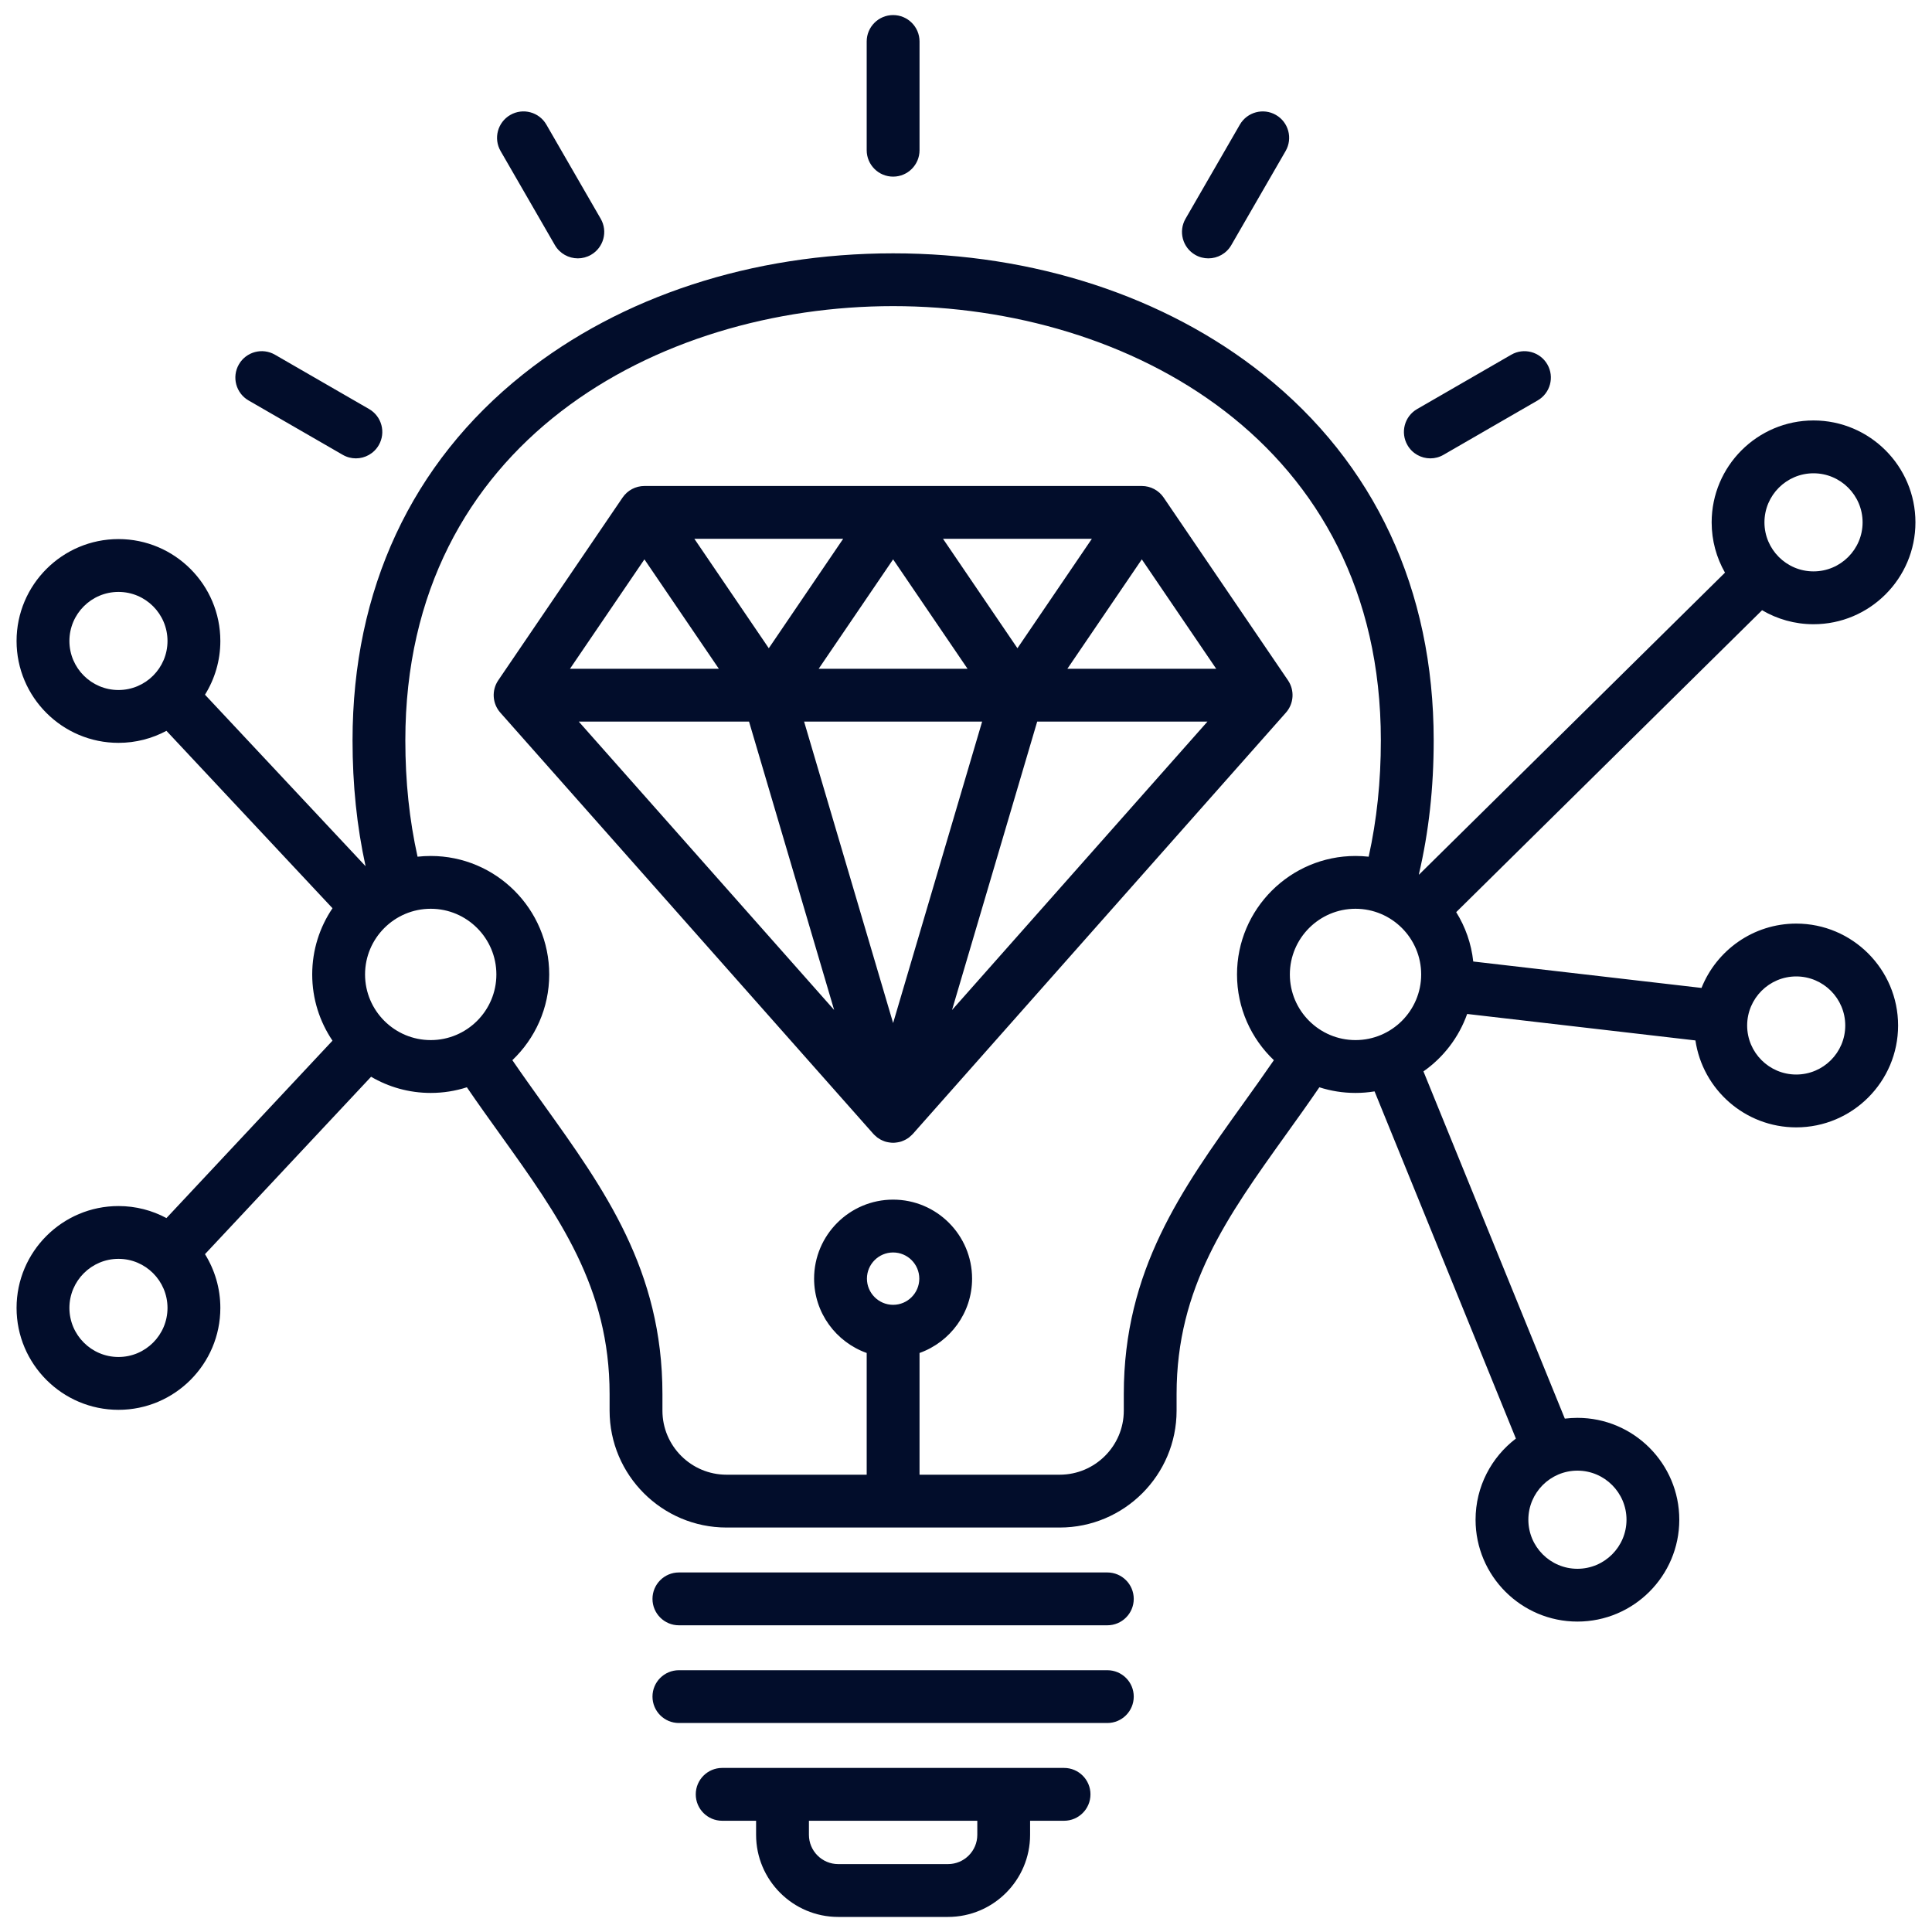 <svg xmlns="http://www.w3.org/2000/svg" width="40" height="40" viewBox="0 0 40 40" fill="none"><g clip-path="url(#clip0_130_174)"><path d="M10.364 3.127C10.213 2.865 10.303 2.531 10.565 2.38C10.826 2.229 11.161 2.318 11.312 2.58L12.437 4.529C12.588 4.79 12.498 5.125 12.236 5.276C12.15 5.325 12.056 5.349 11.964 5.349C11.775 5.349 11.591 5.251 11.489 5.076L10.364 3.127ZM5.146 8.291L7.095 9.416C7.181 9.466 7.275 9.49 7.368 9.49C7.557 9.49 7.741 9.391 7.842 9.216C7.993 8.954 7.903 8.62 7.642 8.469L5.693 7.344C5.432 7.193 5.097 7.282 4.946 7.544C4.795 7.806 4.885 8.14 5.146 8.291ZM18.491 3.657C18.793 3.657 19.038 3.412 19.038 3.11V0.859C19.038 0.557 18.793 0.312 18.491 0.312C18.189 0.312 17.944 0.557 17.944 0.859V3.11C17.944 3.412 18.189 3.657 18.491 3.657ZM24.745 5.276C24.831 5.326 24.925 5.349 25.018 5.349C25.207 5.349 25.391 5.251 25.492 5.076L26.617 3.127C26.768 2.865 26.679 2.531 26.417 2.38C26.156 2.229 25.821 2.319 25.67 2.58L24.545 4.529C24.394 4.79 24.484 5.125 24.745 5.276ZM29.614 9.49C29.707 9.49 29.801 9.466 29.887 9.416L31.835 8.291C32.097 8.14 32.187 7.806 32.036 7.544C31.885 7.283 31.55 7.193 31.289 7.344L29.34 8.469C29.078 8.62 28.989 8.955 29.14 9.216C29.241 9.392 29.425 9.49 29.614 9.49ZM22.577 37.15C22.577 37.452 22.332 37.697 22.03 37.697H21.327V37.988C21.327 38.925 20.565 39.688 19.627 39.688H17.354C16.417 39.688 15.654 38.925 15.654 37.988V37.697H14.952C14.65 37.697 14.405 37.452 14.405 37.15C14.405 36.848 14.65 36.603 14.952 36.603H22.03C22.332 36.603 22.577 36.848 22.577 37.15ZM20.234 37.697H16.748V37.988C16.748 38.322 17.02 38.594 17.354 38.594H19.628C19.962 38.594 20.234 38.322 20.234 37.988L20.234 37.697ZM22.926 32.556H14.056C13.754 32.556 13.509 32.801 13.509 33.103C13.509 33.405 13.754 33.65 14.056 33.65H22.926C23.228 33.65 23.473 33.405 23.473 33.103C23.473 32.801 23.228 32.556 22.926 32.556ZM22.926 34.58H14.056C13.754 34.58 13.509 34.824 13.509 35.126C13.509 35.428 13.754 35.673 14.056 35.673H22.926C23.228 35.673 23.473 35.428 23.473 35.126C23.473 34.824 23.228 34.58 22.926 34.58ZM39.298 21.232C39.298 22.395 38.352 23.341 37.189 23.341C36.13 23.341 35.252 22.558 35.102 21.541L30.376 20.993C30.204 21.477 29.885 21.892 29.471 22.182L32.398 29.371C32.483 29.361 32.57 29.355 32.659 29.355C33.822 29.355 34.768 30.301 34.768 31.464C34.768 32.627 33.822 33.573 32.659 33.573C31.496 33.573 30.55 32.627 30.55 31.464C30.55 30.779 30.878 30.17 31.385 29.784L28.459 22.596C28.33 22.617 28.199 22.628 28.064 22.628C27.803 22.628 27.552 22.587 27.316 22.511C27.086 22.847 26.853 23.173 26.625 23.49C25.41 25.186 24.36 26.65 24.36 28.862V29.206C24.36 30.54 23.275 31.626 21.94 31.626H15.042C13.707 31.626 12.621 30.54 12.621 29.206V28.862C12.621 26.65 11.572 25.186 10.357 23.49C10.129 23.173 9.896 22.847 9.666 22.511C9.43 22.587 9.179 22.628 8.918 22.628C8.468 22.628 8.046 22.506 7.683 22.293L4.244 25.966C4.445 26.29 4.562 26.671 4.562 27.079C4.562 28.242 3.616 29.189 2.453 29.189C1.29 29.189 0.343 28.242 0.343 27.079C0.343 25.916 1.29 24.97 2.453 24.97C2.812 24.97 3.15 25.06 3.446 25.219L6.884 21.546C6.619 21.154 6.464 20.682 6.464 20.175C6.464 19.667 6.619 19.195 6.884 18.804L3.446 15.131C3.149 15.29 2.811 15.38 2.453 15.38C1.29 15.38 0.343 14.434 0.343 13.271C0.343 12.107 1.29 11.161 2.453 11.161C3.616 11.161 4.562 12.107 4.562 13.271C4.562 13.679 4.445 14.06 4.244 14.383L7.569 17.934C7.388 17.107 7.299 16.249 7.299 15.328C7.299 12.21 8.52 9.588 10.832 7.748C12.859 6.134 15.579 5.245 18.491 5.245C21.403 5.245 24.123 6.134 26.15 7.748C28.462 9.589 29.683 12.21 29.683 15.328C29.683 16.312 29.582 17.224 29.376 18.103C29.378 18.105 29.379 18.105 29.381 18.107L35.714 11.856C35.538 11.548 35.438 11.193 35.438 10.815C35.438 9.651 36.384 8.705 37.547 8.705C38.71 8.705 39.657 9.651 39.657 10.815C39.657 11.978 38.71 12.924 37.547 12.924C37.159 12.924 36.795 12.818 36.482 12.634L30.149 18.885C30.338 19.188 30.462 19.535 30.502 19.907L35.228 20.454C35.539 19.675 36.3 19.122 37.189 19.122C38.352 19.122 39.298 20.069 39.298 21.232L39.298 21.232ZM32.659 30.448C32.099 30.448 31.643 30.904 31.643 31.464C31.643 32.024 32.099 32.48 32.659 32.48C33.219 32.48 33.675 32.024 33.675 31.464C33.675 30.904 33.219 30.448 32.659 30.448ZM36.531 10.815C36.531 11.374 36.987 11.83 37.547 11.83C38.107 11.83 38.563 11.374 38.563 10.815C38.563 10.255 38.107 9.799 37.547 9.799C36.987 9.799 36.531 10.255 36.531 10.815ZM2.453 14.286C3.013 14.286 3.468 13.831 3.468 13.271C3.468 12.71 3.013 12.255 2.453 12.255C1.893 12.255 1.437 12.71 1.437 13.271C1.437 13.831 1.893 14.286 2.453 14.286ZM3.468 27.079C3.468 26.519 3.013 26.063 2.453 26.063C1.893 26.063 1.437 26.519 1.437 27.079C1.437 27.639 1.893 28.095 2.453 28.095C3.013 28.095 3.468 27.639 3.468 27.079ZM8.918 21.534C9.667 21.534 10.277 20.924 10.277 20.175C10.277 19.425 9.667 18.815 8.918 18.815C8.168 18.815 7.558 19.425 7.558 20.175C7.558 20.924 8.168 21.534 8.918 21.534ZM18.491 27.015C18.79 27.015 19.033 26.771 19.033 26.473C19.033 26.174 18.79 25.931 18.491 25.931C18.192 25.931 17.949 26.174 17.949 26.473C17.949 26.771 18.192 27.015 18.491 27.015ZM26.374 21.95C25.904 21.503 25.611 20.873 25.611 20.175C25.611 18.822 26.712 17.722 28.064 17.722C28.156 17.722 28.247 17.727 28.337 17.737C28.505 16.975 28.589 16.183 28.589 15.328C28.589 9.152 23.355 6.338 18.491 6.338C13.627 6.338 8.392 9.152 8.392 15.328C8.392 16.183 8.476 16.975 8.645 17.737C8.735 17.727 8.825 17.722 8.918 17.722C10.27 17.722 11.371 18.822 11.371 20.175C11.371 20.873 11.077 21.503 10.608 21.95C10.819 22.258 11.035 22.559 11.245 22.853C12.515 24.625 13.715 26.298 13.715 28.862V29.206C13.715 29.937 14.31 30.532 15.041 30.532H17.944V28.012C17.31 27.786 16.855 27.182 16.855 26.473C16.855 25.571 17.589 24.837 18.491 24.837C19.393 24.837 20.126 25.571 20.126 26.473C20.126 27.182 19.671 27.786 19.038 28.012V30.532H21.94C22.671 30.532 23.267 29.937 23.267 29.206V28.862C23.267 26.298 24.466 24.625 25.736 22.853C25.947 22.559 26.162 22.258 26.374 21.95H26.374ZM28.064 21.534C28.814 21.534 29.424 20.924 29.424 20.175C29.424 19.425 28.814 18.815 28.064 18.815C27.315 18.815 26.705 19.425 26.705 20.175C26.705 20.924 27.315 21.534 28.064 21.534ZM38.204 21.232C38.204 20.672 37.749 20.216 37.189 20.216C36.629 20.216 36.173 20.672 36.173 21.232C36.173 21.792 36.629 22.247 37.189 22.247C37.749 22.247 38.204 21.792 38.204 21.232ZM26.623 14.755L18.9 23.476C18.897 23.48 18.893 23.483 18.889 23.487C18.884 23.492 18.88 23.496 18.875 23.501C18.858 23.517 18.841 23.533 18.823 23.547C18.821 23.549 18.819 23.55 18.817 23.552C18.797 23.567 18.775 23.58 18.752 23.593C18.747 23.596 18.741 23.598 18.736 23.601C18.715 23.612 18.693 23.621 18.671 23.629C18.669 23.63 18.666 23.631 18.664 23.632C18.64 23.64 18.615 23.646 18.589 23.65C18.583 23.651 18.577 23.652 18.57 23.653C18.544 23.657 18.518 23.66 18.491 23.66C18.464 23.66 18.438 23.657 18.412 23.653C18.405 23.652 18.399 23.651 18.393 23.65C18.367 23.646 18.342 23.64 18.318 23.632C18.316 23.631 18.313 23.63 18.311 23.629C18.289 23.621 18.267 23.612 18.246 23.601C18.241 23.598 18.235 23.596 18.23 23.593C18.207 23.58 18.186 23.567 18.165 23.552C18.163 23.55 18.161 23.548 18.159 23.547C18.141 23.533 18.123 23.517 18.107 23.501C18.102 23.497 18.098 23.492 18.093 23.487C18.089 23.483 18.085 23.48 18.082 23.476L10.359 14.755C10.193 14.568 10.175 14.292 10.316 14.085L12.89 10.301C12.992 10.151 13.161 10.062 13.342 10.062H23.64C23.821 10.062 23.99 10.151 24.092 10.301L26.666 14.085C26.807 14.292 26.789 14.568 26.623 14.755H26.623ZM20.032 13.846L18.491 11.581L16.95 13.846H20.032H20.032ZM16.648 14.94L18.491 21.181L20.334 14.94H16.648ZM21.065 13.421L22.606 11.155H19.524L21.065 13.421H21.065ZM17.457 11.155H14.376L15.917 13.421L17.457 11.155ZM13.342 11.581L11.801 13.846H14.883L13.342 11.581ZM11.983 14.94L17.27 20.91L15.508 14.94H11.983ZM19.712 20.91L24.999 14.94H21.474L19.711 20.91H19.712ZM25.18 13.846L23.64 11.581L22.099 13.846H25.18H25.18Z" fill="#020D2B"></path></g><defs><clipPath id="clip0_130_174"><rect width="40" height="40" fill="white"></rect></clipPath></defs></svg>